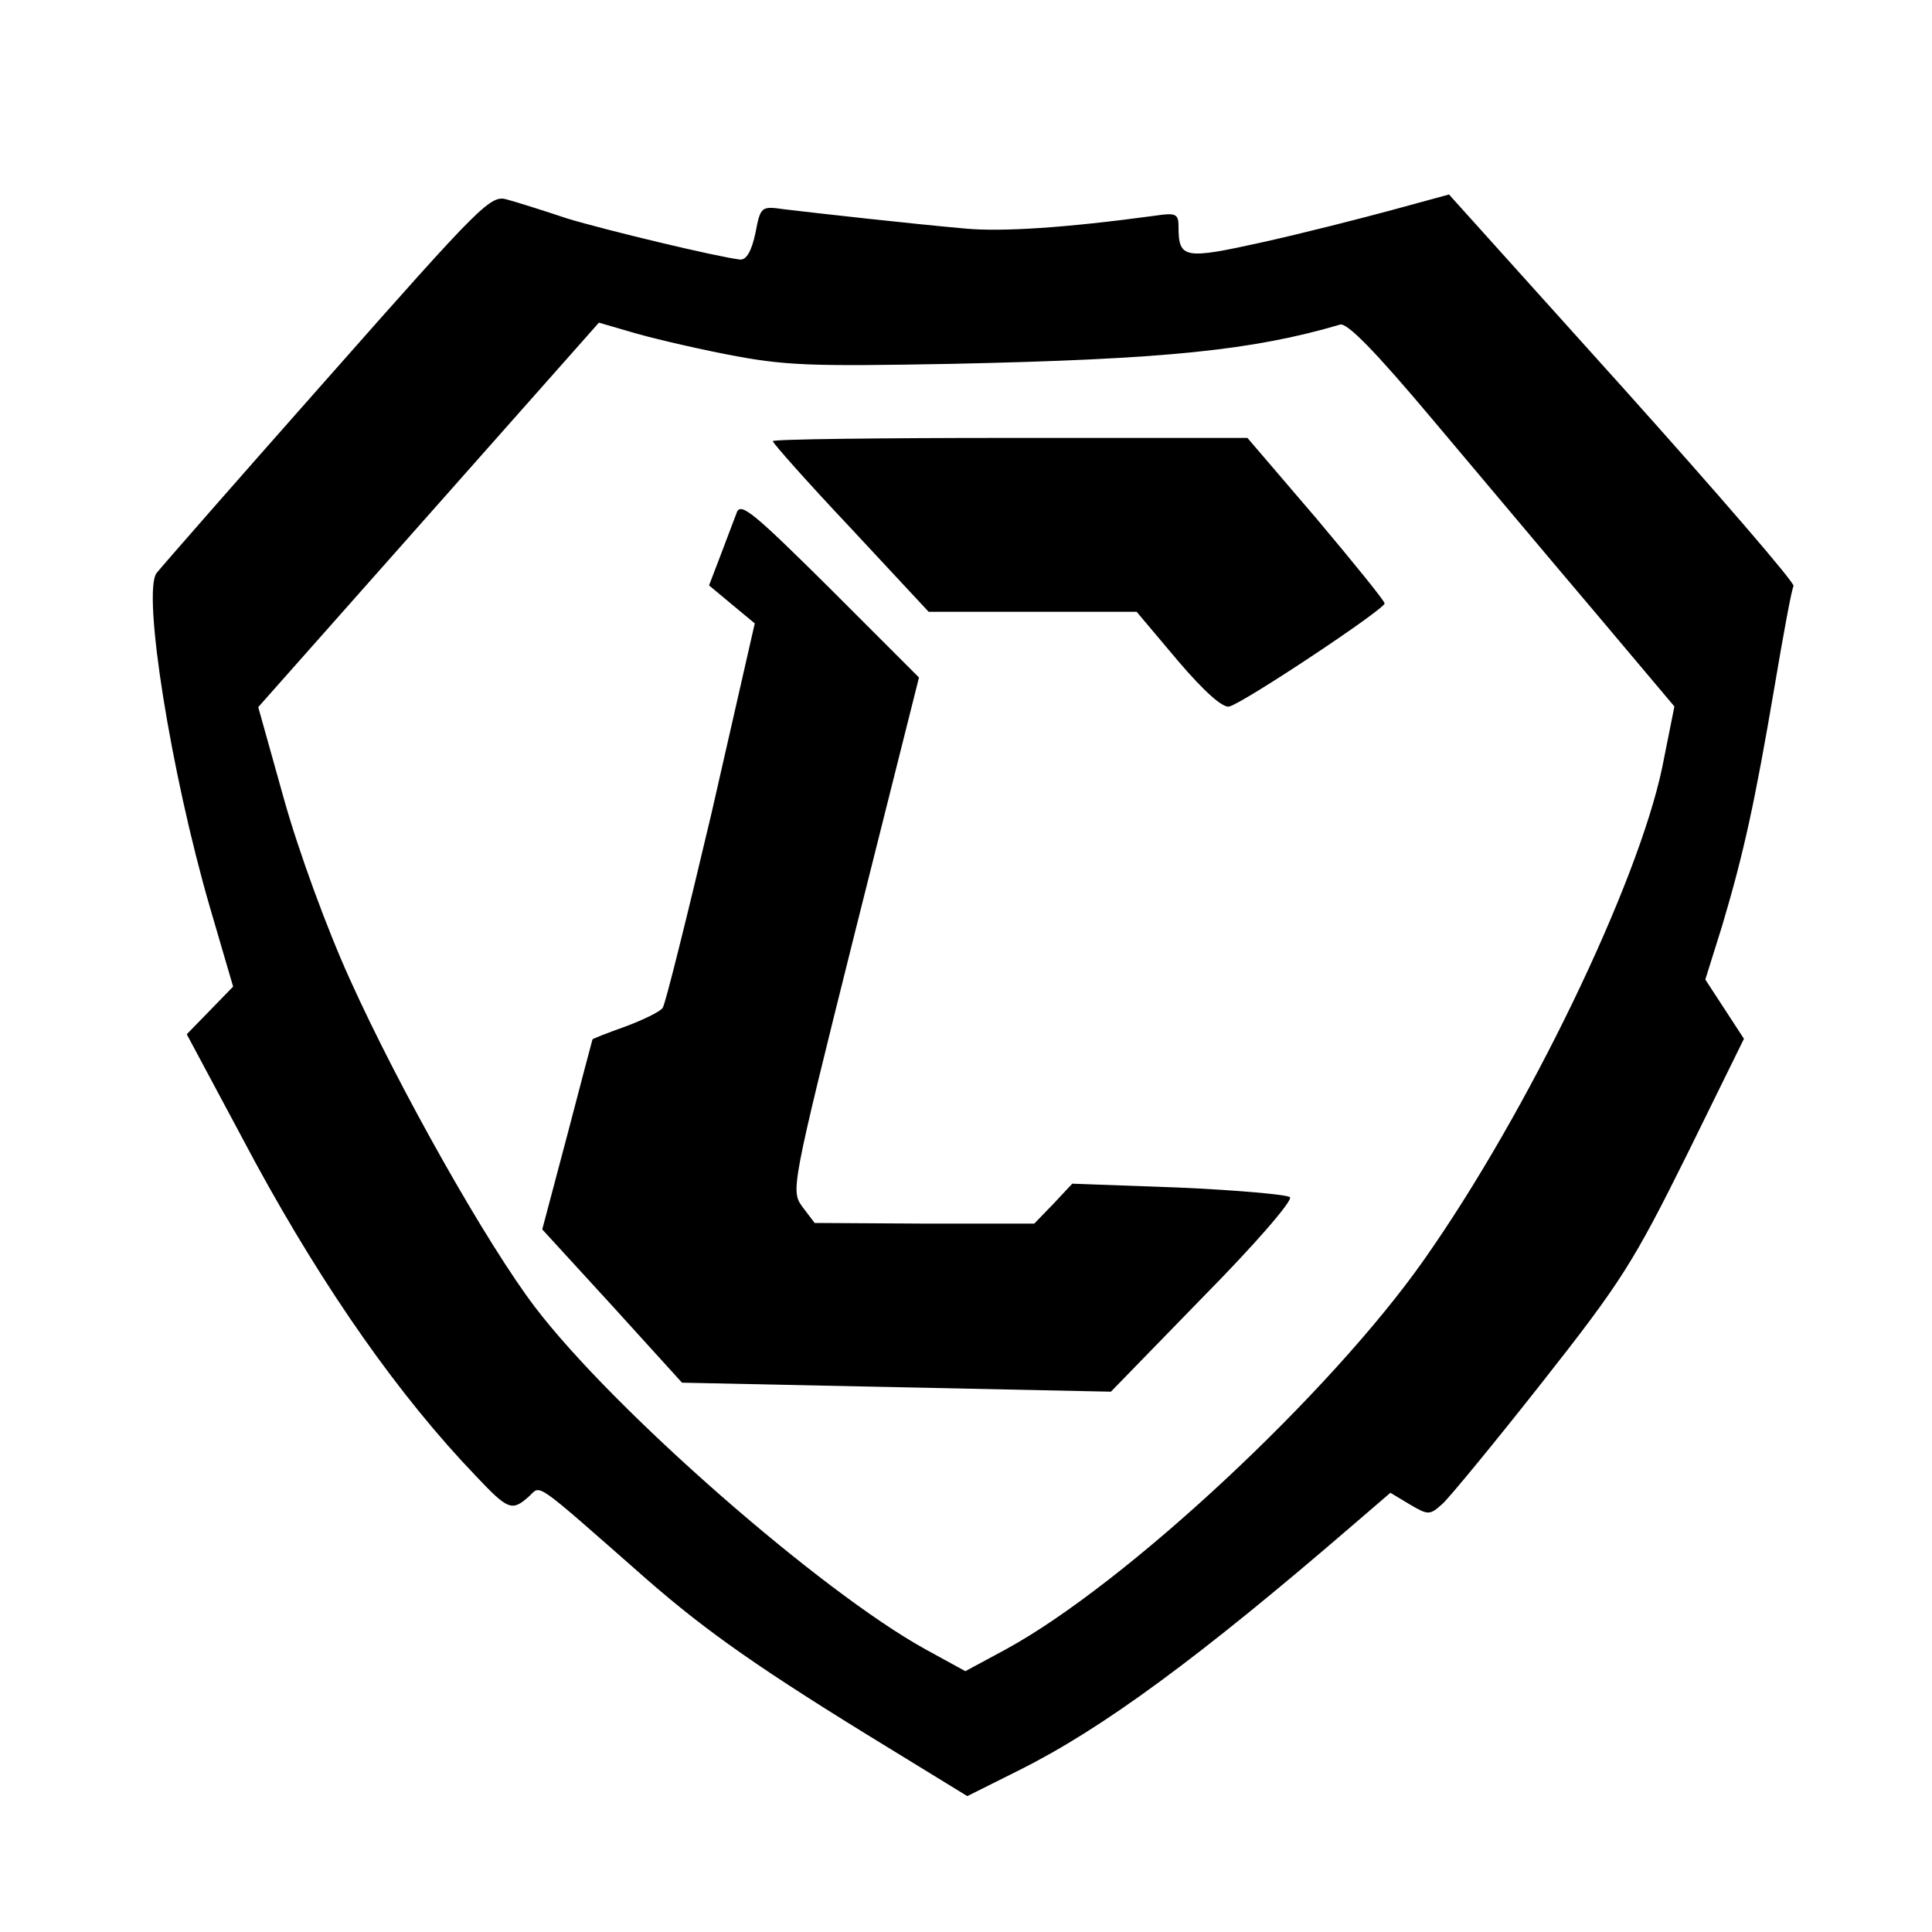 <?xml version="1.0" encoding="UTF-8" standalone="no"?> <svg xmlns="http://www.w3.org/2000/svg" width="300pt" height="300pt" viewBox="0 0 300 300" preserveAspectRatio="xMidYMid meet"> <g transform="translate(0,300) scale(0.1,-0.1)" fill="#000000" stroke="none"> <path d="M508 2412 c-139 -157 -258 -293 -265 -302 -22 -31 22 -309 83 -519 l36 -123 -36 -37 -36 -37 107 -200 c108 -198 223 -362 342 -486 50 -53 56 -55 82 -32 20 18 3 30 184 -129 93 -81 175 -139 378 -263 l119 -73 82 41 c128 64 278 174 518 381 l57 49 30 -18 c29 -17 31 -17 51 1 11 10 81 95 155 189 123 156 142 187 224 352 l89 181 -30 46 -30 46 26 83 c34 114 51 193 81 369 14 83 27 154 30 159 3 4 -117 143 -265 308 l-270 300 -88 -24 c-48 -13 -138 -36 -201 -50 -122 -27 -131 -26 -131 24 0 20 -4 22 -37 17 -140 -19 -237 -25 -293 -20 -80 7 -232 24 -282 30 -36 5 -37 5 -45 -37 -6 -28 -14 -42 -24 -41 -35 4 -210 46 -269 64 -36 12 -77 25 -92 29 -26 8 -38 -4 -280 -278z m619 38 c92 -18 130 -19 350 -15 332 7 468 21 604 61 11 3 55 -42 144 -148 71 -84 184 -219 252 -299 l123 -146 -19 -95 c-38 -181 -208 -534 -369 -763 -145 -207 -463 -504 -650 -606 l-63 -34 -62 34 c-163 90 -484 371 -606 531 -74 97 -211 339 -288 510 -35 77 -79 197 -102 279 l-40 143 265 299 264 298 48 -14 c26 -8 93 -24 149 -35z"></path> <path d="M1200 2315 c0 -3 54 -64 121 -135 l121 -130 162 0 161 0 64 -76 c41 -48 70 -74 80 -71 23 6 241 151 241 160 0 4 -48 63 -106 132 l-107 125 -368 0 c-203 0 -369 -2 -369 -5z"></path> <path d="M1144 2204 c-4 -10 -15 -40 -25 -66 l-18 -47 36 -30 35 -29 -67 -294 c-38 -161 -72 -298 -76 -303 -4 -6 -31 -19 -58 -29 -28 -10 -51 -19 -51 -20 0 0 -18 -67 -39 -148 l-39 -147 109 -119 108 -119 333 -7 333 -7 143 147 c79 80 140 150 135 155 -4 4 -82 11 -173 15 l-165 6 -29 -31 -30 -31 -170 0 -171 1 -19 25 c-18 25 -18 28 81 424 l100 398 -138 138 c-118 117 -139 135 -145 118z"></path> </g> </svg> 